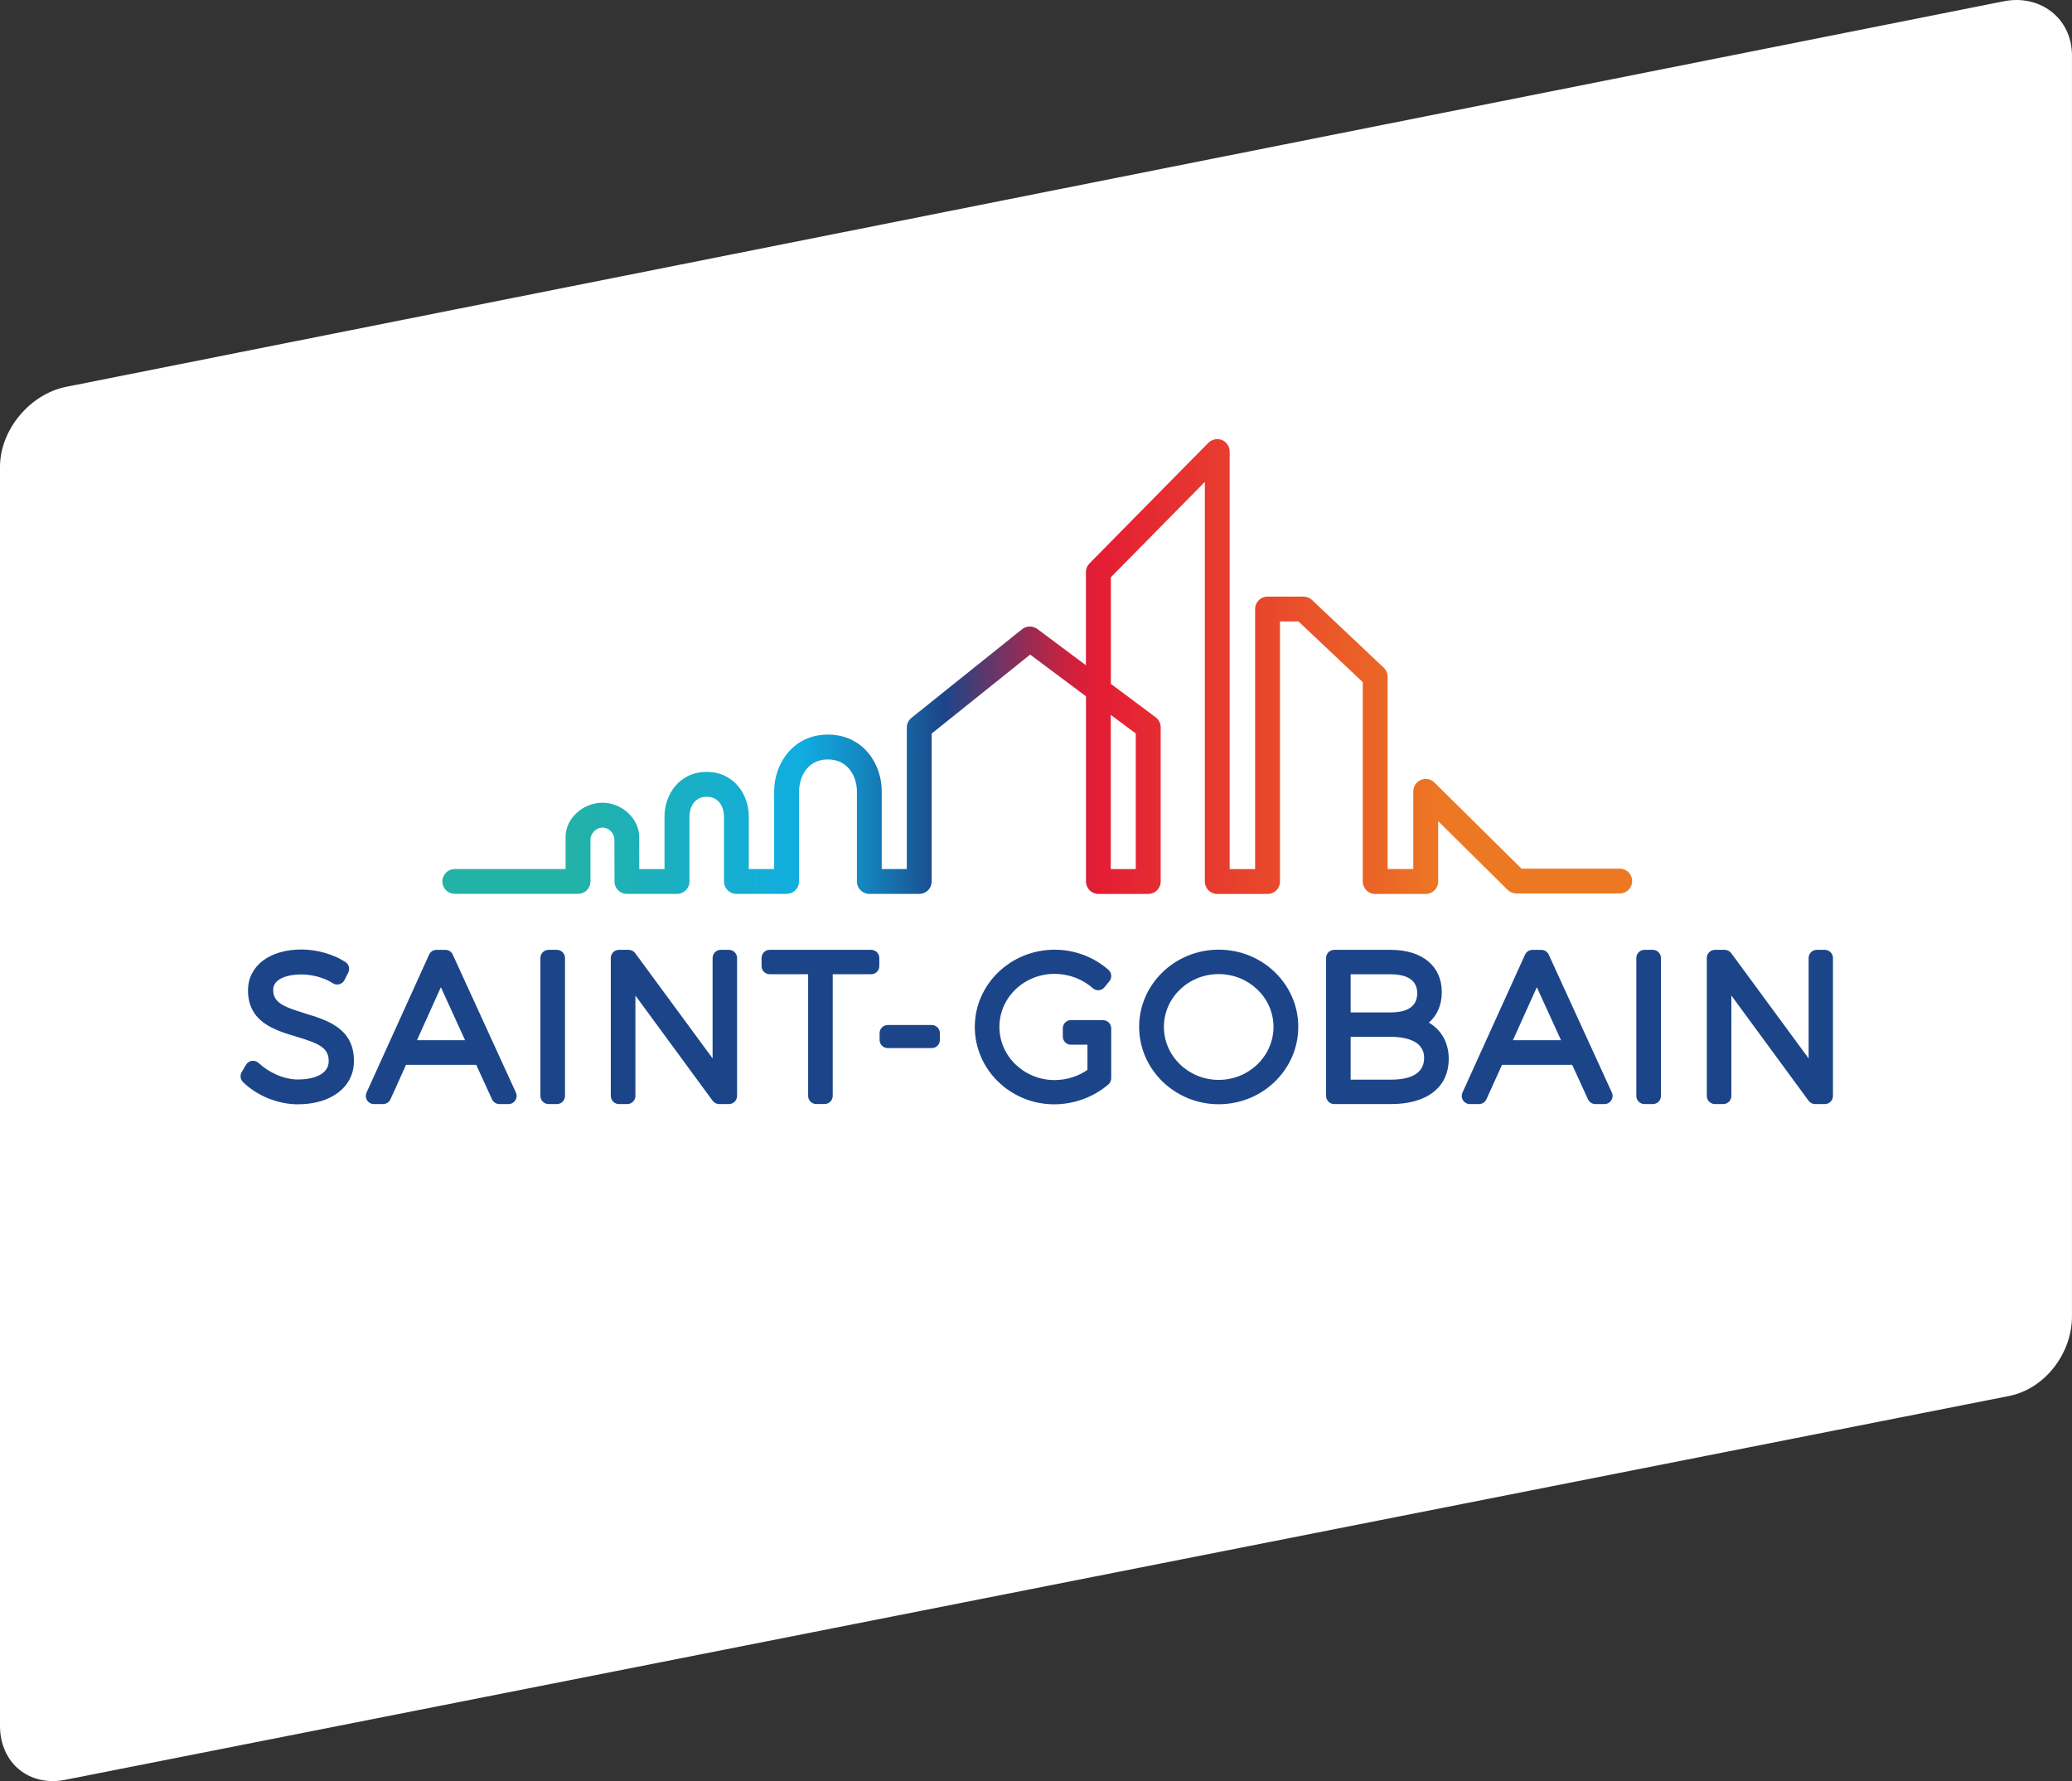 <?xml version="1.0" encoding="UTF-8"?><svg id="Layer_1" xmlns="http://www.w3.org/2000/svg" xmlns:xlink="http://www.w3.org/1999/xlink" viewBox="0 0 601.28 516.88"><rect x="0" y="0" width="601.28" height="516.88" fill="#333333" stroke="none"/><defs><style>.cls-1{fill:url(#linear-gradient);}.cls-1,.cls-2,.cls-3,.cls-4{stroke-width:0px;}.cls-2{fill:none;}.cls-3{fill:#fff;}.cls-4{fill:#1c4589;}.cls-5{clip-path:url(#clippath);}</style><clipPath id="clippath"><path class="cls-2" d="m322.34,207.45l7.25,5.41v39.35h-7.25v-44.76Zm28.31-78.94l-34.48,34.99c-.67.68-1.04,1.58-1.04,2.53v27.03l-14.12-10.54c-1.28-.95-3.17-.92-4.41.08l-32.1,25.73c-.86.69-1.35,1.72-1.35,2.81v41.06h-7.28v-22.63c0-7.94-5.47-16.39-15.61-16.39s-15.61,8.49-15.61,16.47v22.55h-7.36v-15.36c0-6.22-4.28-12.83-12.23-12.83s-12.22,6.62-12.22,12.85v15.35h-7.33s0-.68,0-.68c-.01-3.09-.02-7.05-.02-8.65,0-5.28-4.99-9.92-10.68-9.92s-10.68,4.61-10.68,9.87v9.37h-32.15c-1.99,0-3.61,1.61-3.61,3.6,0,.97.38,1.87,1.06,2.55.68.68,1.59,1.05,2.55,1.05h35.76c.96,0,1.87-.37,2.55-1.05.68-.68,1.06-1.59,1.06-2.55v-12.32c0-1.34,1.46-3.31,3.47-3.31s3.47,1.81,3.47,3.43c0,.93.04,12.23.04,12.23,0,1.98,1.62,3.59,3.61,3.59h14.53c1.99-.01,3.61-1.63,3.61-3.62v-18.95c0-1.95,1.05-5.63,5.01-5.63s5.01,3.68,5.01,5.62v18.96c0,1.99,1.62,3.6,3.6,3.61h14.57c.95,0,1.88-.38,2.55-1.05s1.06-1.6,1.06-2.55v-26.16c0-3.2,1.76-9.26,8.39-9.26,6.16,0,8.4,5.49,8.4,9.18v26.24c0,1.99,1.62,3.61,3.61,3.61h14.49c1.99,0,3.6-1.62,3.6-3.61v-42.94l.26-.2,28.32-22.7,16.2,12.1v53.75c0,1.99,1.62,3.61,3.61,3.61h14.46c1.99,0,3.61-1.62,3.61-3.61v-44.76c0-1.13-.54-2.21-1.45-2.89l-13.01-9.71v-30.94l.2-.2,27.07-27.47v115.98c0,1.99,1.62,3.61,3.6,3.61h14.61c1.99,0,3.6-1.62,3.6-3.61v-75.48h5.37l.2.19,18.45,17.43v57.86c0,1.99,1.62,3.61,3.61,3.61h14.66c1.99,0,3.61-1.62,3.61-3.61v-17.52l20.17,19.95c.68.67,1.58,1.04,2.53,1.04h29.98c1.99,0,3.61-1.62,3.61-3.61s-1.62-3.61-3.61-3.61h-28.5l-.2-.2-25.06-24.79c-1.02-1.01-2.59-1.32-3.92-.77-1.35.56-2.22,1.87-2.22,3.33v22.55h-7.45v-55.81c0-.99-.41-1.94-1.13-2.62l-20.82-19.66c-.67-.64-1.55-.98-2.48-.98h-10.41c-1.99,0-3.61,1.62-3.61,3.6v75.48h-7.39v-121.17c0-1.47-.88-2.78-2.24-3.34-.43-.18-.89-.26-1.34-.26-.96,0-1.91.37-2.6,1.07"/></clipPath><linearGradient id="linear-gradient" x1="-656.41" y1="799.12" x2="-653.71" y2="799.12" gradientTransform="translate(84469.9 102872.69) scale(128.49 -128.49)" gradientUnits="userSpaceOnUse"><stop offset="0" stop-color="#23b2a6"/><stop offset=".1" stop-color="#23b2a6"/><stop offset=".3" stop-color="#10ade1"/><stop offset=".35" stop-color="#1488c1"/><stop offset=".42" stop-color="#1c4589"/><stop offset=".46" stop-color="#65366a"/><stop offset=".5" stop-color="#a9284d"/><stop offset=".53" stop-color="#d3203b"/><stop offset=".55" stop-color="#e41d35"/><stop offset=".75" stop-color="#ea5a28"/><stop offset=".84" stop-color="#ed7823"/><stop offset="1" stop-color="#ed7823"/></linearGradient></defs><path class="cls-3" d="m0,500.85c0,10.73,8.39,17.74,18.91,15.67l564.04-111.38c10.53-2.08,18.36-12.45,18.32-23.18V16.01c-.04-10.73-9.27-17.73-19.79-15.64L19.2,112.26C8.68,114.35,0,124.75,0,135.48v365.37Z"/><path class="cls-4" d="m88.5,294.08c-6.41-1.94-9.22-3.17-9.22-6.84,0-3.29,4.37-4.45,8.11-4.45,3.27,0,6.79.97,9.18,2.54.56.37,1.26.48,1.91.3.65-.18,1.2-.62,1.5-1.23l1.09-2.17c.54-1.08.18-2.38-.82-3.04-3.44-2.25-8.33-3.64-12.75-3.64-9.29,0-15.53,4.77-15.53,11.87,0,9.22,7.79,11.56,14.05,13.43,6.54,1.96,9.41,3.23,9.37,7.12,0,3.91-4.6,5.31-8.91,5.31s-8.62-2.2-11.35-4.72c-.54-.5-1.25-.79-1.97-.7-.73.08-1.38.5-1.76,1.14l-1.26,2.12c-.56.94-.4,2.13.37,2.89,4.05,3.99,10.15,6.47,15.92,6.47,9.73,0,16.28-5.05,16.28-12.54.07-9.51-7.84-11.91-14.2-13.84"/><path class="cls-4" d="m131.4,277.04c-.39-.84-1.23-1.38-2.15-1.38h-2.58c-.93,0-1.77.54-2.15,1.39l-18.15,40.02c-.33.74-.27,1.59.16,2.26.44.68,1.19,1.08,1.99,1.08h2.63c.93,0,1.77-.54,2.16-1.39l4.52-10h20.37l4.58,10.01c.38.84,1.22,1.38,2.15,1.38h2.63c.81,0,1.56-.41,1.99-1.09.43-.67.49-1.53.16-2.26l-18.32-40.02Zm-10.4,24.84l6.94-15.38,7.02,15.38h-13.95Z"/><path class="cls-4" d="m161.59,275.65h-2.4c-1.31,0-2.37,1.06-2.37,2.37v40.02c0,1.31,1.06,2.37,2.37,2.37h2.4c1.31,0,2.37-1.05,2.37-2.37v-40.02c0-1.31-1.06-2.37-2.37-2.37"/><path class="cls-4" d="m211.51,275.65h-2.35c-1.31,0-2.37,1.06-2.37,2.37v29.14l-22.46-30.55c-.45-.61-1.15-.96-1.9-.96h-2.81c-1.31,0-2.37,1.06-2.37,2.37v40.02c0,1.31,1.06,2.37,2.37,2.37h2.4c1.31,0,2.37-1.05,2.37-2.37v-29.13l22.41,30.54c.45.6,1.15.96,1.91.96h2.81c1.31,0,2.37-1.05,2.37-2.37v-40.02c0-1.31-1.06-2.37-2.37-2.37"/><path class="cls-4" d="m252.79,275.65h-29.43c-1.31,0-2.36,1.06-2.36,2.37v2.35c0,1.3,1.06,2.36,2.36,2.36h11.15v35.3c0,1.31,1.06,2.37,2.37,2.37h2.4c1.31,0,2.37-1.05,2.37-2.37v-35.3h11.15c1.31,0,2.37-1.06,2.37-2.36v-2.35c0-1.31-1.06-2.37-2.37-2.37"/><path class="cls-4" d="m270.39,297.47h-12.77c-1.31,0-2.37,1.06-2.37,2.37v1.95c0,1.31,1.06,2.37,2.37,2.37h12.77c1.31,0,2.36-1.06,2.36-2.37v-1.95c0-1.31-1.06-2.37-2.36-2.37"/><path class="cls-4" d="m320.11,296.04h-2.22s-7.1,0-7.1,0c-1.31,0-2.37,1.06-2.37,2.37v2.4c0,1.31,1.06,2.37,2.37,2.37h4.78v7.31c-2.79,1.92-6.14,2.95-9.54,2.95-8.83,0-16.01-6.92-16.01-15.44s7.18-15.38,16.01-15.38c4.1,0,8.13,1.51,11.07,4.15.48.43,1.12.65,1.77.6.65-.05,1.25-.37,1.65-.87l1.43-1.77c.8-.99.67-2.43-.28-3.27-4.3-3.77-9.86-5.85-15.64-5.85-12.76,0-23.15,10.05-23.15,22.41s10.33,22.46,23.03,22.46c5.75,0,11.48-2.1,15.74-5.78.52-.45.82-1.1.82-1.79v-14.48c0-1.3-1.06-2.37-2.37-2.37"/><path class="cls-4" d="m353.66,275.6c-12.73,0-23.09,10.05-23.09,22.4s10.36,22.46,23.09,22.46,23.09-10.07,23.09-22.46-10.36-22.4-23.09-22.4m0,37.79c-8.76,0-15.9-6.9-15.9-15.38s7.13-15.32,15.9-15.32,15.9,6.87,15.9,15.32-7.13,15.38-15.9,15.38"/><path class="cls-4" d="m414.65,296.76c2.41-2.07,3.75-5.13,3.75-8.84,0-7.57-5.69-12.27-14.85-12.27h-16.37c-1.31,0-2.36,1.06-2.36,2.37v40.02c0,1.31,1.06,2.37,2.36,2.37h16.49c10.48,0,16.74-4.91,16.74-13.13,0-4.65-2.1-8.35-5.75-10.51m-11.16-2.96h-11.55v-11.07h11.55c3.54,0,7.77.95,7.77,5.48,0,3.71-2.61,5.59-7.77,5.59m-11.55,7.08h11.55c3.65,0,9.77.79,9.77,6.11s-5.31,6.33-9.77,6.33h-11.55v-12.44Z"/><path class="cls-4" d="m449.44,277.04c-.39-.84-1.22-1.38-2.15-1.38h-2.58c-.93,0-1.77.54-2.16,1.39l-18.15,40.02c-.33.74-.27,1.59.17,2.26.44.68,1.18,1.08,1.99,1.08h2.63c.93,0,1.78-.54,2.16-1.39l4.53-10h20.36l4.58,10.01c.38.84,1.22,1.38,2.15,1.38h2.63c.81,0,1.56-.41,1.99-1.09.43-.67.5-1.53.16-2.26l-18.32-40.02Zm-10.4,24.84l6.94-15.38,7.02,15.38h-13.95Z"/><path class="cls-4" d="m479.63,275.65h-2.41c-1.31,0-2.37,1.06-2.37,2.37v40.02c0,1.31,1.06,2.37,2.37,2.37h2.41c1.31,0,2.37-1.05,2.37-2.37v-40.02c0-1.31-1.07-2.37-2.37-2.37"/><path class="cls-4" d="m529.56,275.65h-2.35c-1.31,0-2.36,1.06-2.36,2.37v29.14l-22.46-30.55c-.45-.61-1.15-.96-1.91-.96h-2.81c-1.31,0-2.37,1.06-2.37,2.37v40.02c0,1.31,1.06,2.37,2.37,2.37h2.4c1.31,0,2.36-1.05,2.36-2.37v-29.13l22.41,30.54c.44.6,1.15.96,1.9.96h2.81c1.31,0,2.36-1.05,2.36-2.37v-40.02c0-1.31-1.06-2.37-2.36-2.37"/><g class="cls-5"><rect class="cls-1" x="128.38" y="127.44" width="345.24" height="131.99"/></g></svg>